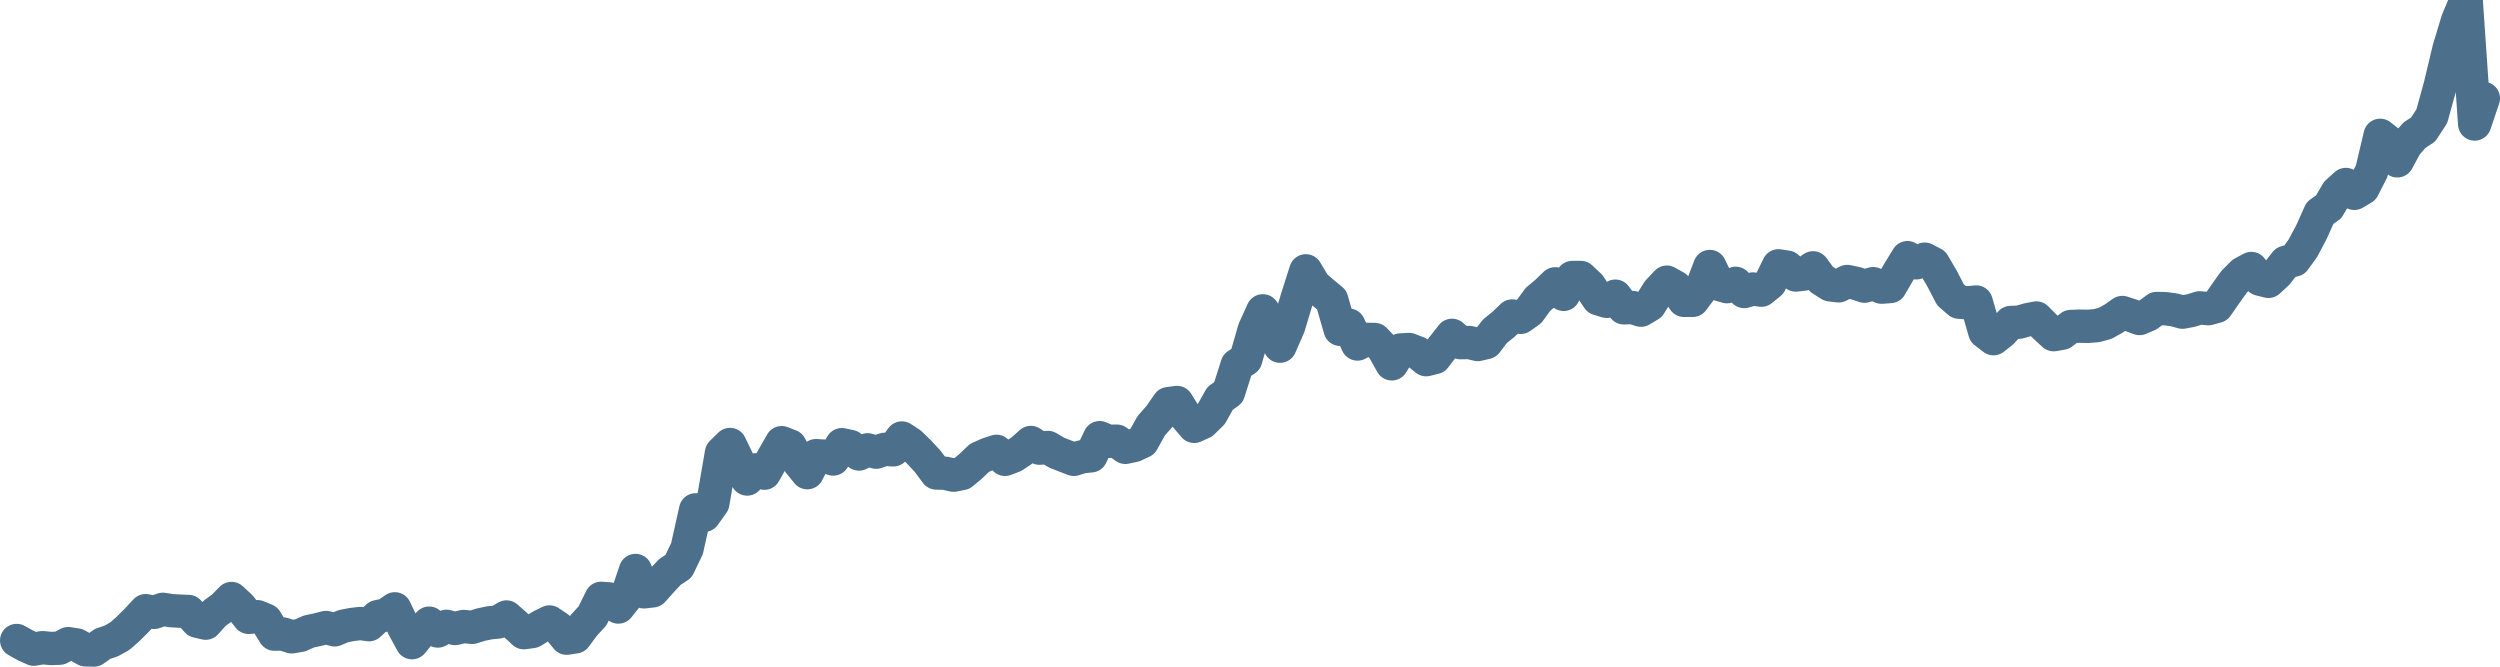 <svg width="150px" height="40px" viewBox="0 0 150 40" xmlns="http://www.w3.org/2000/svg"><path stroke="#4C6F8C" stroke-width="2" fill="none" stroke-linecap="round" stroke-linejoin="round" d="M1.00,38.43 L1.52,38.72 L2.03,38.95 L2.55,38.86 L3.06,38.91 L3.58,38.89 L4.09,38.62 L4.61,38.70 L5.13,38.99 L5.64,39.00 L6.16,38.63 L6.67,38.46 L7.19,38.17 L7.70,37.72 L8.22,37.20 L8.74,36.64 L9.25,36.74 L9.77,36.56 L10.28,36.64 L10.80,36.67 L11.31,36.69 L11.83,37.27 L12.34,37.39 L12.86,36.81 L13.38,36.43 L13.89,35.91 L14.41,36.39 L14.92,37.04 L15.44,37.00 L15.95,37.21 L16.47,38.05 L16.99,38.04 L17.50,38.21 L18.02,38.12 L18.53,37.89 L19.05,37.78 L19.56,37.65 L20.08,37.79 L20.60,37.57 L21.11,37.47 L21.63,37.41 L22.14,37.48 L22.66,37.00 L23.17,36.89 L23.69,36.53 L24.21,37.62 L24.72,38.56 L25.24,37.93 L25.75,37.39 L26.27,37.86 L26.78,37.58 L27.30,37.71 L27.82,37.59 L28.33,37.64 L28.85,37.48 L29.36,37.37 L29.88,37.32 L30.39,37.02 L30.91,37.48 L31.43,37.96 L31.94,37.89 L32.46,37.57 L32.97,37.32 L33.49,37.67 L34.00,38.29 L34.52,38.21 L35.03,37.52 L35.55,36.95 L36.07,35.90 L36.58,35.94 L37.10,36.42 L37.61,35.78 L38.13,34.23 L38.64,35.51 L39.16,35.45 L39.68,34.87 L40.19,34.32 L40.71,33.98 L41.22,32.92 L41.74,30.59 L42.25,30.92 L42.77,30.19 L43.29,27.17 L43.80,26.67 L44.32,27.74 L44.83,28.74 L45.35,28.19 L45.86,28.39 L46.38,27.47 L46.90,26.56 L47.41,26.76 L47.93,27.73 L48.44,28.36 L48.96,27.34 L49.47,27.37 L49.99,27.54 L50.51,26.68 L51.02,26.79 L51.54,27.24 L52.05,26.99 L52.57,27.13 L53.08,26.96 L53.60,26.99 L54.11,26.28 L54.63,26.62 L55.15,27.13 L55.66,27.68 L56.18,28.38 L56.69,28.39 L57.21,28.51 L57.72,28.41 L58.24,27.98 L58.76,27.48 L59.27,27.25 L59.79,27.08 L60.30,27.56 L60.82,27.36 L61.33,27.02 L61.85,26.55 L62.37,26.89 L62.88,26.85 L63.40,27.16 L63.91,27.36 L64.43,27.56 L64.94,27.40 L65.46,27.35 L65.98,26.26 L66.49,26.48 L67.01,26.47 L67.52,26.84 L68.04,26.73 L68.55,26.49 L69.07,25.55 L69.59,24.96 L70.10,24.22 L70.62,24.15 L71.13,24.97 L71.65,25.58 L72.16,25.35 L72.68,24.84 L73.20,23.91 L73.71,23.54 L74.23,21.90 L74.74,21.57 L75.26,19.77 L75.77,18.65 L76.29,19.44 L76.80,20.77 L77.32,19.58 L77.84,17.85 L78.35,16.25 L78.87,17.12 L79.38,17.56 L79.90,17.99 L80.41,19.76 L80.93,19.51 L81.45,20.64 L81.96,20.36 L82.48,20.37 L82.99,20.90 L83.51,21.83 L84.02,21.00 L84.54,20.97 L85.06,21.17 L85.57,21.58 L86.09,21.45 L86.60,20.78 L87.12,20.12 L87.63,20.56 L88.15,20.55 L88.67,20.67 L89.18,20.55 L89.70,19.87 L90.21,19.46 L90.73,18.96 L91.24,19.04 L91.76,18.67 L92.28,17.96 L92.79,17.53 L93.31,17.03 L93.82,17.66 L94.34,16.65 L94.85,16.65 L95.37,17.14 L95.89,17.92 L96.40,18.08 L96.92,17.77 L97.43,18.47 L97.95,18.45 L98.46,18.61 L98.98,18.30 L99.49,17.48 L100.01,16.93 L100.53,17.22 L101.04,18.02 L101.56,18.02 L102.07,17.34 L102.59,15.99 L103.10,17.05 L103.62,17.20 L104.14,17.00 L104.65,17.49 L105.17,17.34 L105.68,17.41 L106.20,16.99 L106.71,15.95 L107.23,16.03 L107.75,16.50 L108.26,16.44 L108.78,16.07 L109.29,16.76 L109.81,17.09 L110.32,17.15 L110.84,16.89 L111.36,17.00 L111.87,17.17 L112.39,17.02 L112.90,17.23 L113.42,17.19 L113.93,16.31 L114.45,15.46 L114.97,15.77 L115.48,15.55 L116.00,15.82 L116.51,16.69 L117.03,17.69 L117.54,18.13 L118.06,18.17 L118.57,18.12 L119.09,19.92 L119.61,20.32 L120.12,19.92 L120.64,19.35 L121.15,19.33 L121.67,19.18 L122.18,19.08 L122.70,19.60 L123.22,20.08 L123.73,19.99 L124.25,19.59 L124.76,19.57 L125.28,19.58 L125.79,19.54 L126.31,19.40 L126.83,19.11 L127.34,18.75 L127.86,18.92 L128.37,19.11 L128.89,18.89 L129.40,18.51 L129.92,18.52 L130.44,18.59 L130.95,18.73 L131.47,18.63 L131.98,18.47 L132.50,18.52 L133.01,18.38 L133.53,17.63 L134.05,16.90 L134.56,16.39 L135.08,16.11 L135.59,16.75 L136.11,16.88 L136.62,16.41 L137.14,15.74 L137.66,15.60 L138.17,14.90 L138.69,13.92 L139.20,12.78 L139.72,12.41 L140.23,11.54 L140.75,11.07 L141.26,11.60 L141.78,11.29 L142.30,10.27 L142.81,8.12 L143.33,8.53 L143.84,9.65 L144.36,8.69 L144.87,8.11 L145.39,7.77 L145.91,6.97 L146.42,5.12 L146.94,2.94 L147.45,1.25 L147.97,0 L148.48,7.44 L149.00,5.90"></path></svg>
